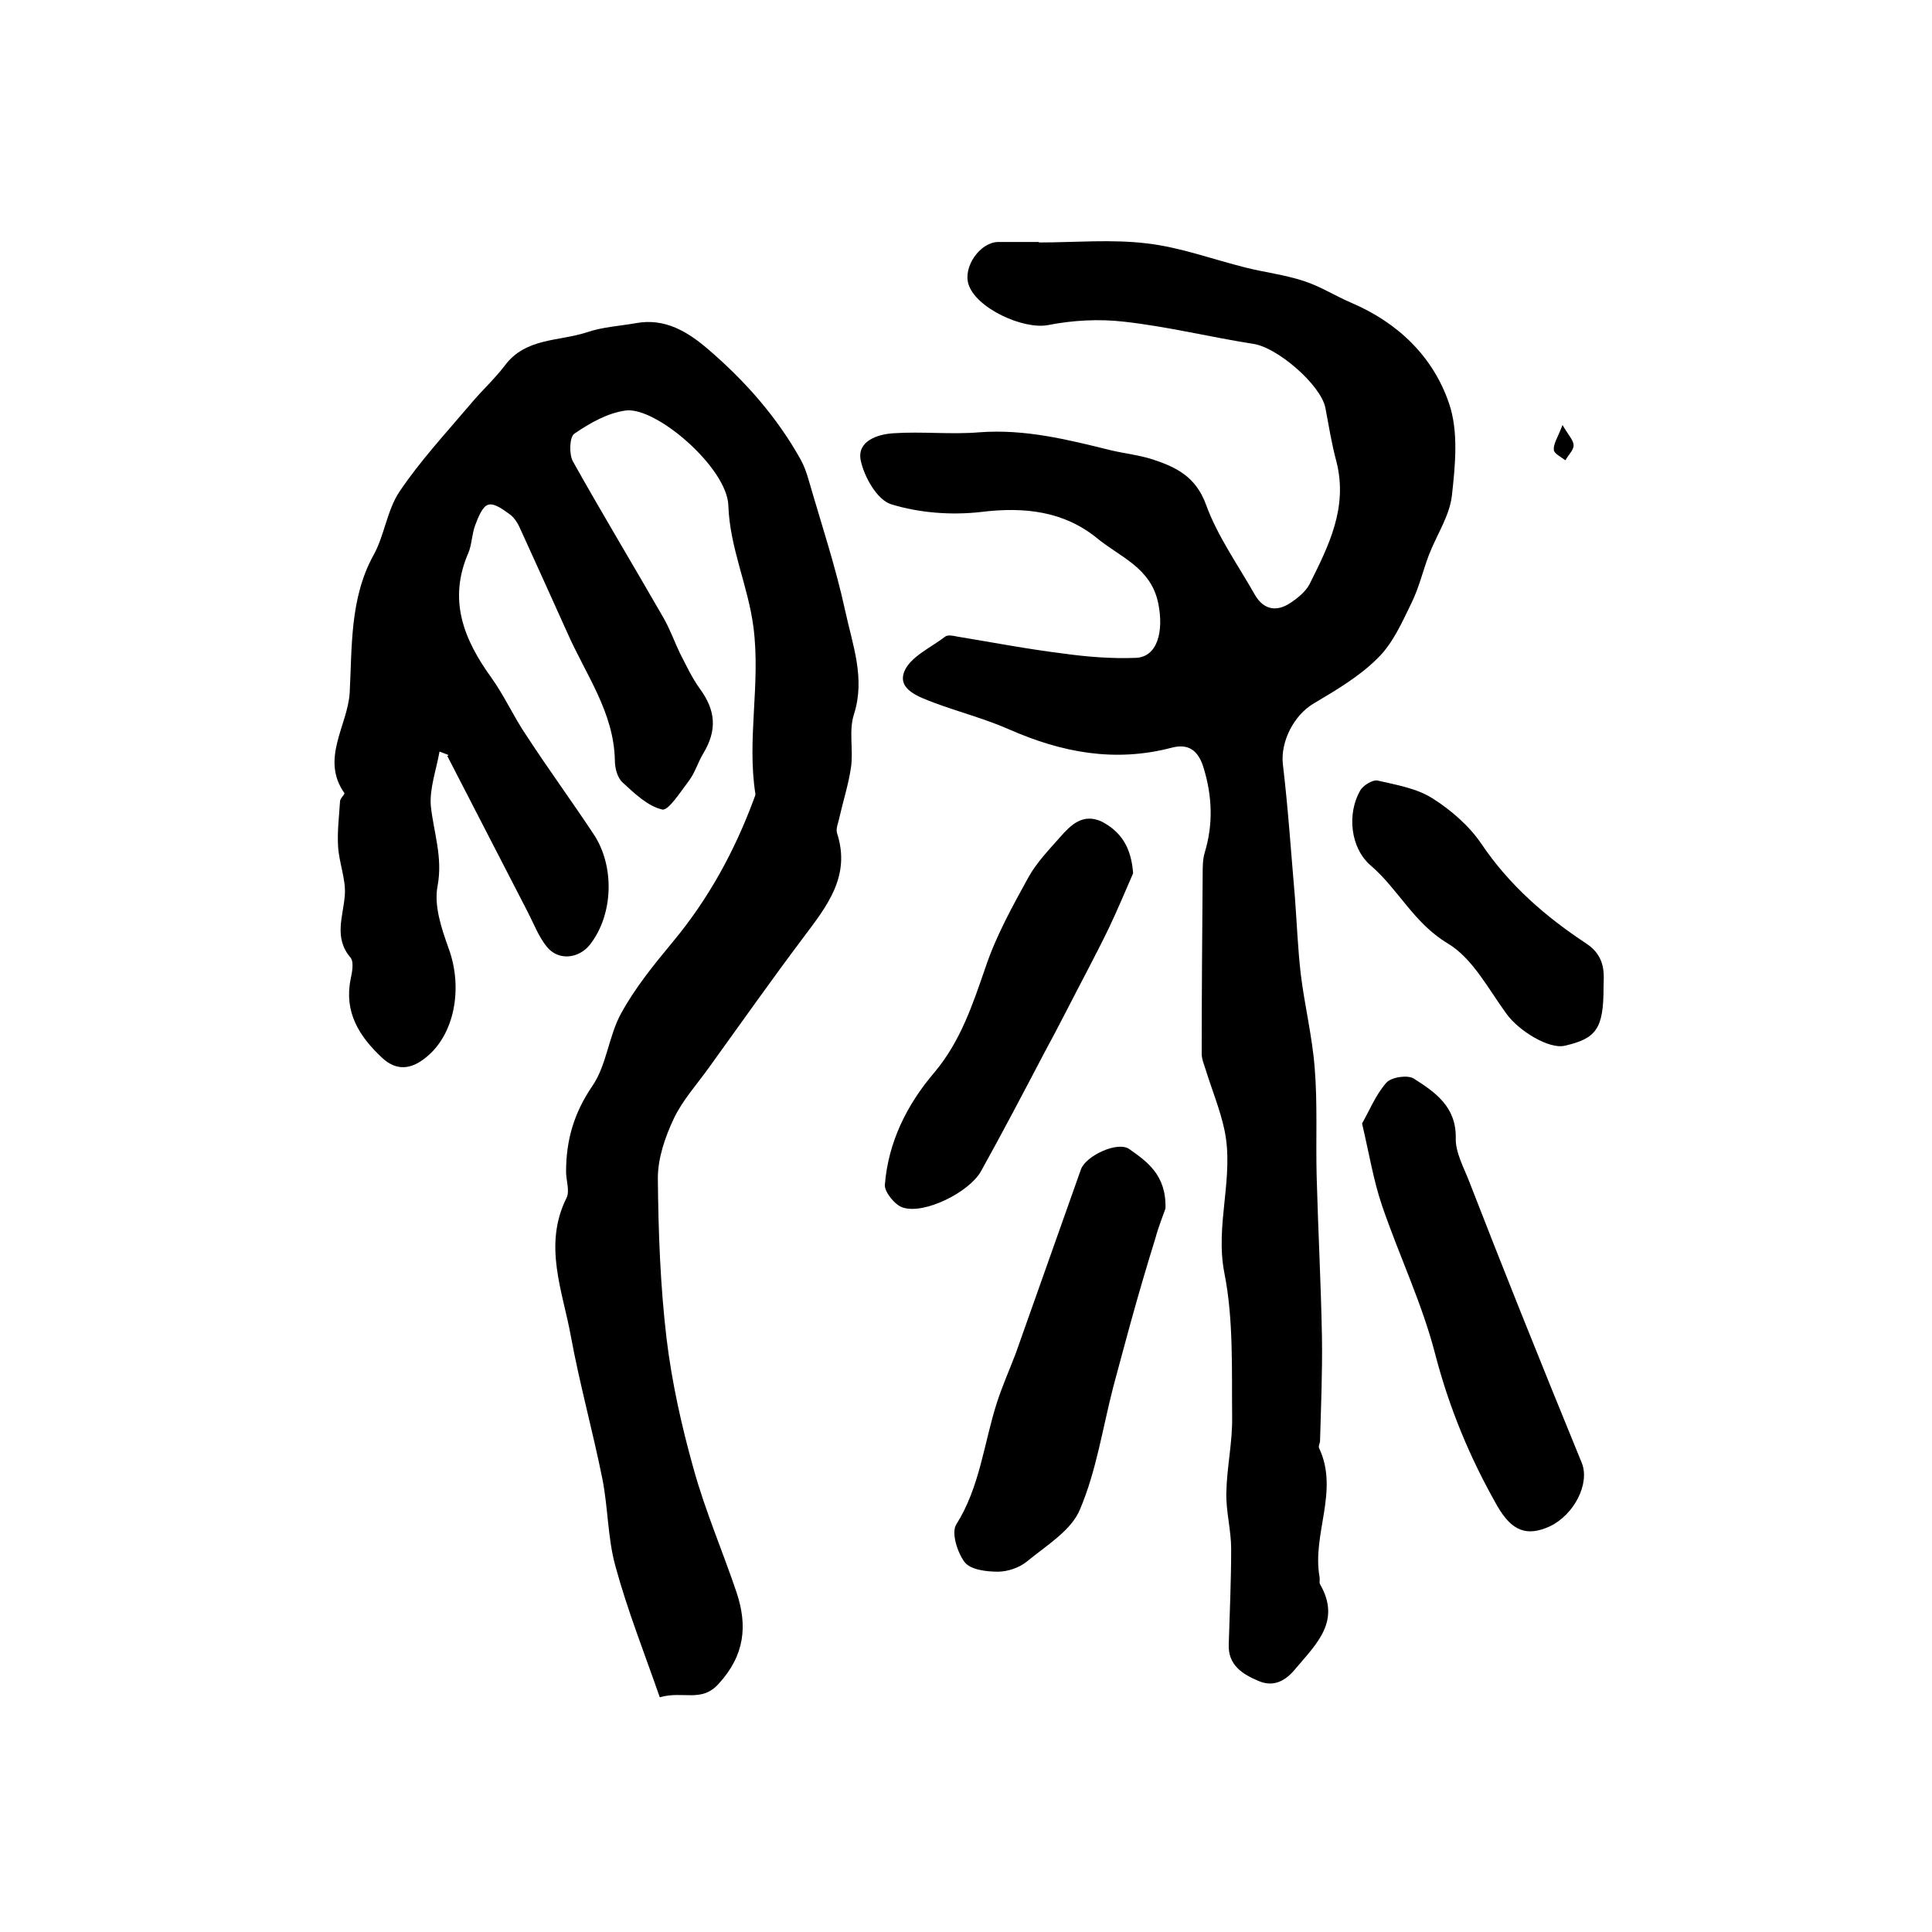 <?xml version="1.0" encoding="utf-8"?>
<!-- Generator: Adobe Illustrator 22.0.0, SVG Export Plug-In . SVG Version: 6.00 Build 0)  -->
<svg version="1.1" id="图层_1" xmlns="http://www.w3.org/2000/svg" xmlns:xlink="http://www.w3.org/1999/xlink" x="0px" y="0px"
	 viewBox="0 0 400 400" style="enable-background:new 0 0 400 400;" xml:space="preserve">
<style type="text/css">
	.st0{fill:#FFFFFF;}
</style>
<g>
	
	<path d="M91,155.6c-0.7,3.9-2.1,7.7-1.8,11.3c0.6,5.5,2.5,10.6,1.4,16.5c-0.8,4.1,0.8,8.8,2.3,13c3,8.2,1.2,17.9-4.8,22.6
		c-3.1,2.5-6.1,2.7-9,0c-4.7-4.4-7.9-9.4-6.5-16.3c0.3-1.4,0.7-3.5,0-4.4c-3.6-4.2-1.5-8.6-1.2-13.1c0.2-3.2-1.2-6.6-1.4-9.9
		c-0.2-3.1,0.2-6.2,0.4-9.4c0-0.6,1-1.4,0.9-1.7c-5-7.1,0.7-14,1.1-20.8c0.5-9.3,0-19.5,4.9-28.4c2.3-4.1,2.8-9.3,5.4-13.2
		c4.3-6.4,9.6-12.1,14.6-18c2.3-2.8,5-5.2,7.2-8.1c4.3-5.8,11.2-5,17-6.9c3.2-1.1,6.8-1.3,10.2-1.9c6-1.1,10.7,1.8,14.9,5.4
		c7.7,6.6,14.3,14.1,19.2,22.9c0.7,1.3,1.2,2.7,1.6,4.1c2.6,9,5.6,18,7.6,27.2c1.5,7,4.2,13.9,1.8,21.4c-1.1,3.4-0.1,7.3-0.6,10.9
		c-0.5,3.5-1.6,6.9-2.4,10.4c-0.2,1.1-0.8,2.3-0.5,3.3c2.9,8.9-2.1,15.1-6.9,21.5c-6.7,8.9-13.1,18-19.6,27
		c-2.5,3.5-5.5,6.8-7.3,10.6c-1.8,3.8-3.3,8.2-3.3,12.3c0.1,11.1,0.5,22.2,1.8,33.2c1.1,9.1,3.1,18.1,5.6,27c2.4,8.7,6,17,8.9,25.6
		c2.3,6.9,1.7,13-3.7,18.9c-3.6,4-7.3,1.4-12.2,2.8c-3.2-9.2-6.7-18-9.2-27.2c-1.6-5.8-1.5-12.1-2.7-18.1c-2-9.9-4.7-19.6-6.5-29.4
		c-1.7-9.4-5.8-18.9-0.9-28.7c0.7-1.4-0.1-3.6-0.1-5.4c0-6.5,1.6-12.1,5.4-17.7c3-4.3,3.4-10.4,6-15.1c2.9-5.3,6.8-10.1,10.7-14.8
		c7.4-8.9,12.8-18.8,16.8-29.6c0.1-0.3,0.3-0.7,0.3-1c-1.8-11.4,1.1-22.8-0.4-34.5c-1.1-8.6-4.9-16.4-5.2-25.2
		c-0.2-7.8-15-20.6-21.3-19.7c-3.7,0.5-7.4,2.6-10.6,4.8c-1,0.7-1.1,4.2-0.3,5.7c6.1,10.9,12.5,21.5,18.7,32.3
		c1.4,2.4,2.3,5,3.5,7.5c1.3,2.5,2.5,5.1,4.1,7.3c3.3,4.5,3.6,8.6,0.7,13.4c-1.1,1.8-1.7,4-3,5.7c-1.7,2.2-4.2,6.2-5.5,5.9
		c-3-0.7-5.7-3.3-8.2-5.6c-1.1-1-1.6-3-1.6-4.6c-0.2-9.9-6-17.7-9.8-26.3c-3.2-7.1-6.4-14.2-9.6-21.2c-0.5-1.2-1.2-2.5-2.2-3.3
		c-1.4-1-3.3-2.5-4.6-2.1c-1.2,0.3-2.1,2.6-2.7,4.2c-0.7,1.8-0.7,4-1.4,5.7c-4.3,9.8-1,18,4.8,26c2.7,3.8,4.6,8.1,7.2,11.9
		c4.5,6.9,9.4,13.6,13.9,20.4c4.4,6.6,4.1,16.6-0.7,22.8c-2.3,3-6.6,3.5-9,0.5c-1.7-2.1-2.7-4.8-4-7.3
		c-5.5-10.7-11.1-21.5-16.6-32.2C93.2,156.3,92.7,156.3,91,155.6z"/>
	<path d="M215.1,50.2c7.5,0,15-0.7,22.4,0.2c6.9,0.8,13.6,3.3,20.4,5c4,1,8.2,1.5,12.1,2.8c3.4,1.1,6.5,3.1,9.8,4.5
		c9.6,4.1,16.9,11.1,20.2,20.8c2,5.8,1.3,12.8,0.6,19.1c-0.5,4.3-3.2,8.2-4.8,12.4c-1.2,3.2-2,6.6-3.5,9.7c-2,4.1-3.9,8.5-7.1,11.6
		c-3.8,3.8-8.6,6.6-13.3,9.4c-4,2.4-6.8,7.8-6.3,12.5c1.1,9.2,1.7,18.4,2.5,27.6c0.4,5.3,0.6,10.6,1.2,15.8c0.8,6.6,2.4,13,2.9,19.6
		c0.6,7.4,0.2,14.9,0.4,22.4c0.3,11.1,0.9,22.3,1.1,33.4c0.1,7.1-0.2,14.2-0.4,21.3c0,0.5-0.4,1.1-0.2,1.5
		c4.2,8.9-1.5,17.8,0.1,26.7c0.1,0.5-0.1,1.1,0.1,1.5c4.4,7.6-0.7,12.3-5,17.4c-2.1,2.6-4.6,4-7.8,2.6c-3.3-1.4-6.3-3.3-6.1-7.6
		c0.2-6.6,0.5-13.2,0.5-19.7c0-3.9-1.1-7.8-1-11.7c0.1-5.2,1.3-10.5,1.2-15.7c-0.1-9.9,0.3-20.1-1.6-29.7c-2-10.1,2.1-19.9,0-29.7
		c-0.9-4.2-2.6-8.3-3.9-12.5c-0.3-1-0.8-2.1-0.8-3.2c0-12.4,0.1-24.8,0.2-37.2c0-1.5,0-3,0.4-4.4c1.8-5.9,1.6-11.7-0.2-17.6
		c-1.1-3.7-3.2-5.1-6.6-4.2c-11.8,3.1-22.8,1-33.7-3.8c-5-2.2-10.4-3.6-15.5-5.5c-3.1-1.2-7.6-2.7-6.2-6.4c1.2-3.1,5.5-5,8.5-7.3
		c0.5-0.4,1.6-0.2,2.5,0c7.3,1.2,14.6,2.6,21.9,3.5c5,0.7,10.1,1.1,15.1,0.9c4.4-0.2,5.8-5.4,4.6-11.3c-1.5-7.4-8-9.6-12.7-13.5
		c-6.9-5.6-15.1-6.5-24-5.4c-6.1,0.7-12.8,0.2-18.6-1.6c-2.9-0.9-5.6-5.7-6.3-9.1c-0.8-4,3.5-5.4,6.8-5.6c5.9-0.4,11.9,0.3,17.8-0.2
		c9.4-0.7,18.2,1.5,27.1,3.7c2.9,0.7,5.9,1,8.7,1.9c4.9,1.6,9,3.6,11.1,9.4c2.4,6.6,6.7,12.6,10.2,18.8c1.8,3,4.5,3.4,7.3,1.5
		c1.5-1,3.1-2.3,3.9-3.8c4-8,8-15.9,5.6-25.4c-1-3.7-1.6-7.5-2.3-11.2c-1-4.8-10-12.5-14.9-13.2c-8.9-1.4-17.8-3.6-26.8-4.6
		c-5.2-0.6-10.6-0.3-15.7,0.7c-5.1,1-15-3.5-16.5-8.5c-1.1-3.6,2.4-8.6,6.1-8.7c2.8,0,5.7,0,8.5,0C215.1,50.1,215.1,50.1,215.1,50.2
		z"/>
	<path d="M241.3,250.2c-0.4,1.2-1.4,3.6-2.1,6.2c-1.8,5.8-3.5,11.6-5.1,17.4c-1.2,4.4-2.4,8.8-3.6,13.3c-2.2,8.5-3.5,17.4-6.9,25.4
		c-1.8,4.4-7,7.5-11,10.8c-1.6,1.3-4,2.1-6,2.1c-2.4,0-5.7-0.4-6.9-2c-1.5-2-2.8-6.1-1.7-7.8c4.9-7.8,5.7-16.8,8.4-25.2
		c1.1-3.4,2.6-6.8,3.9-10.2c4.5-12.7,9-25.4,13.5-38.1c1-2.8,7.6-5.9,10-4.2C237.5,240.5,241.5,243.3,241.3,250.2z"/>
	<path d="M282,232.6c1.5-2.6,2.8-5.9,5-8.4c1-1.2,4.4-1.7,5.7-0.9c4.4,2.8,8.8,5.8,8.7,12.3c-0.1,2.9,1.6,6,2.7,8.8
		c3.5,9,7,17.9,10.6,26.9c4.2,10.5,8.5,21.1,12.8,31.6c1.7,4.3-1.6,10.7-6.6,13.1c-4.8,2.2-7.9,1-10.9-4.2
		c-5.7-10-10-20.4-12.9-31.6c-2.7-10.4-7.4-20.2-10.9-30.4C284.4,244.6,283.5,239,282,232.6z"/>
	<path d="M234.6,180.8c-1.4,3.2-3.1,7.3-5,11.3c-1.4,2.9-2.9,5.8-4.4,8.7c-3,5.7-5.9,11.5-9,17.2c-4.3,8.2-8.6,16.4-13.1,24.5
		c-2.4,4.3-11.7,9-16.2,7.5c-1.6-0.5-3.8-3.2-3.7-4.7c0.7-8.8,4.5-16.5,10.2-23.2c5.5-6.5,8-14.2,10.7-22c2.2-6.5,5.6-12.6,8.9-18.6
		c1.7-3,4.2-5.6,6.5-8.2c2.2-2.5,4.7-5,8.6-3.2C232.1,172.2,234.2,175.4,234.6,180.8z"/>
	<path d="M332,204.4c0,8.6-1.5,10.6-8,12.1c-3.2,0.8-9.5-3-12.1-6.6c-3.8-5.2-7-11.5-12.2-14.6c-7-4.2-10.2-11.2-15.9-16.1
		c-4.3-3.7-4.9-10.8-2.2-15.5c0.6-1.1,2.6-2.3,3.6-2.1c3.9,0.9,8.1,1.6,11.4,3.7c3.8,2.4,7.6,5.7,10.1,9.4
		c5.8,8.6,13.3,15.1,21.8,20.7C332.7,198.2,332,202.1,332,204.4z"/>
	<path d="M323.5,88c1.3,2.2,2.3,3.2,2.3,4.2c0,1-1.1,2-1.7,3.1c-0.9-0.7-2.4-1.4-2.4-2.2C321.6,91.9,322.5,90.6,323.5,88z"/>
</g>
</svg>
